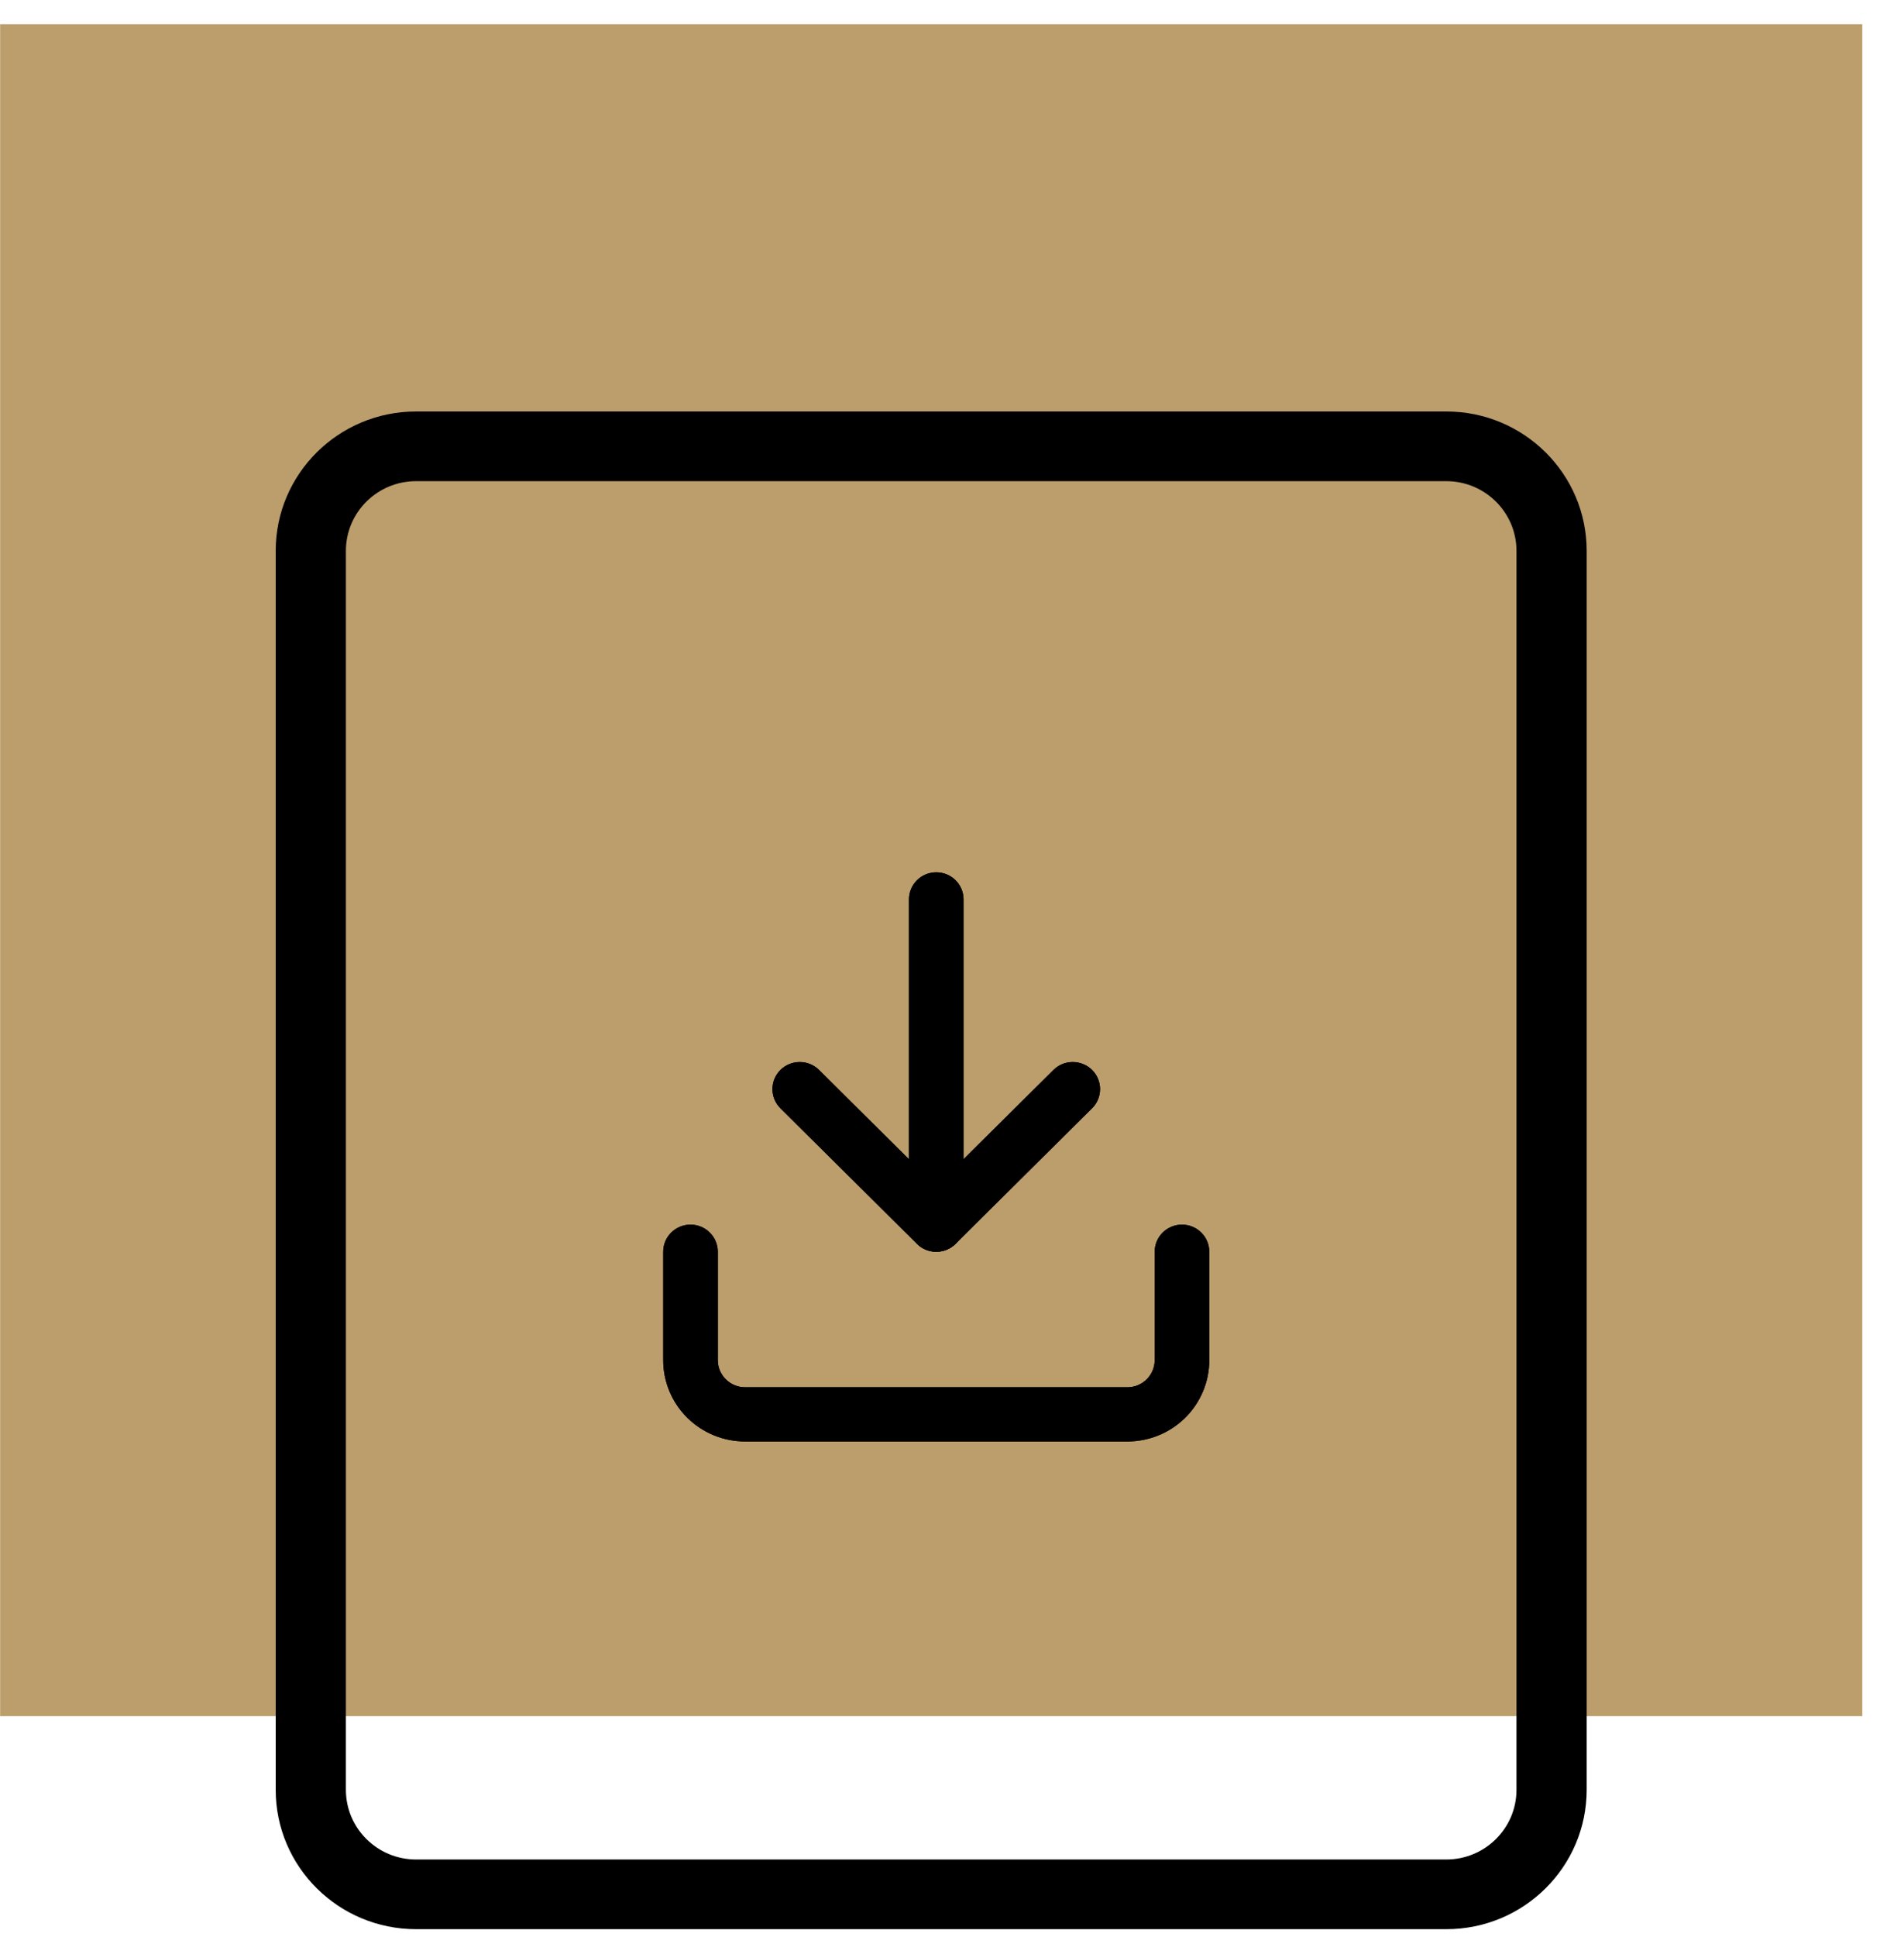 <svg width="60" height="61" viewBox="0 0 60 61" fill="none" xmlns="http://www.w3.org/2000/svg">
<rect x="0.004" y="0.762" width="58.682" height="53.291" fill="#BC9E6D"/>
<path fill-rule="evenodd" clip-rule="evenodd" d="M21.761 38.571C22.236 38.571 22.621 38.953 22.621 39.425V42.84C22.621 43.066 22.712 43.283 22.873 43.443C23.035 43.603 23.253 43.693 23.482 43.693H35.528C35.756 43.693 35.974 43.603 36.136 43.443C36.297 43.283 36.388 43.066 36.388 42.84V39.425C36.388 38.953 36.773 38.571 37.248 38.571C37.724 38.571 38.109 38.953 38.109 39.425V42.84C38.109 43.519 37.837 44.17 37.353 44.651C36.869 45.131 36.212 45.401 35.528 45.401H23.482C22.797 45.401 22.14 45.131 21.656 44.651C21.172 44.17 20.9 43.519 20.9 42.84V39.425C20.9 38.953 21.286 38.571 21.761 38.571Z" fill="black"/>
<path fill-rule="evenodd" clip-rule="evenodd" d="M24.594 33.699C24.93 33.366 25.475 33.366 25.811 33.699L29.504 37.364L33.198 33.699C33.534 33.366 34.079 33.366 34.415 33.699C34.751 34.033 34.751 34.573 34.415 34.907L30.113 39.175C29.777 39.508 29.232 39.508 28.896 39.175L24.594 34.907C24.258 34.573 24.258 34.033 24.594 33.699Z" fill="black"/>
<path fill-rule="evenodd" clip-rule="evenodd" d="M29.505 27.474C29.98 27.474 30.365 27.856 30.365 28.327V38.571C30.365 39.043 29.98 39.425 29.505 39.425C29.03 39.425 28.645 39.043 28.645 38.571V28.327C28.645 27.856 29.03 27.474 29.505 27.474Z" fill="black"/>
<path fill-rule="evenodd" clip-rule="evenodd" d="M45.575 15.155H13.113C11.891 15.155 10.9 16.138 10.9 17.35V56.372C10.9 57.584 11.891 58.567 13.113 58.567H45.575C46.797 58.567 47.788 57.584 47.788 56.372V17.35C47.788 16.138 46.797 15.155 45.575 15.155ZM13.113 12.96C10.669 12.96 8.688 14.925 8.688 17.35V56.372C8.688 58.797 10.669 60.762 13.113 60.762H45.575C48.019 60.762 50 58.797 50 56.372V17.35C50 14.925 48.019 12.96 45.575 12.96H13.113Z" fill="black"/>
<path fill-rule="evenodd" clip-rule="evenodd" d="M21.759 38.571C22.234 38.571 22.619 38.953 22.619 39.425V42.84C22.619 43.066 22.71 43.283 22.871 43.443C23.033 43.603 23.252 43.693 23.48 43.693H35.526C35.754 43.693 35.973 43.603 36.134 43.443C36.295 43.283 36.386 43.066 36.386 42.84V39.425C36.386 38.953 36.771 38.571 37.246 38.571C37.721 38.571 38.107 38.953 38.107 39.425V42.84C38.107 43.519 37.835 44.17 37.351 44.651C36.867 45.131 36.21 45.401 35.526 45.401H23.48C22.795 45.401 22.139 45.131 21.654 44.651C21.17 44.17 20.898 43.519 20.898 42.84V39.425C20.898 38.953 21.284 38.571 21.759 38.571Z" fill="black"/>
<path fill-rule="evenodd" clip-rule="evenodd" d="M24.592 33.699C24.928 33.366 25.473 33.366 25.809 33.699L29.502 37.364L33.196 33.699C33.532 33.366 34.077 33.366 34.413 33.699C34.749 34.033 34.749 34.573 34.413 34.907L30.111 39.175C29.775 39.508 29.23 39.508 28.894 39.175L24.592 34.907C24.256 34.573 24.256 34.033 24.592 33.699Z" fill="black"/>
<path fill-rule="evenodd" clip-rule="evenodd" d="M29.503 27.474C29.978 27.474 30.363 27.856 30.363 28.327V38.571C30.363 39.043 29.978 39.425 29.503 39.425C29.028 39.425 28.643 39.043 28.643 38.571V28.327C28.643 27.856 29.028 27.474 29.503 27.474Z" fill="black"/>
</svg>
